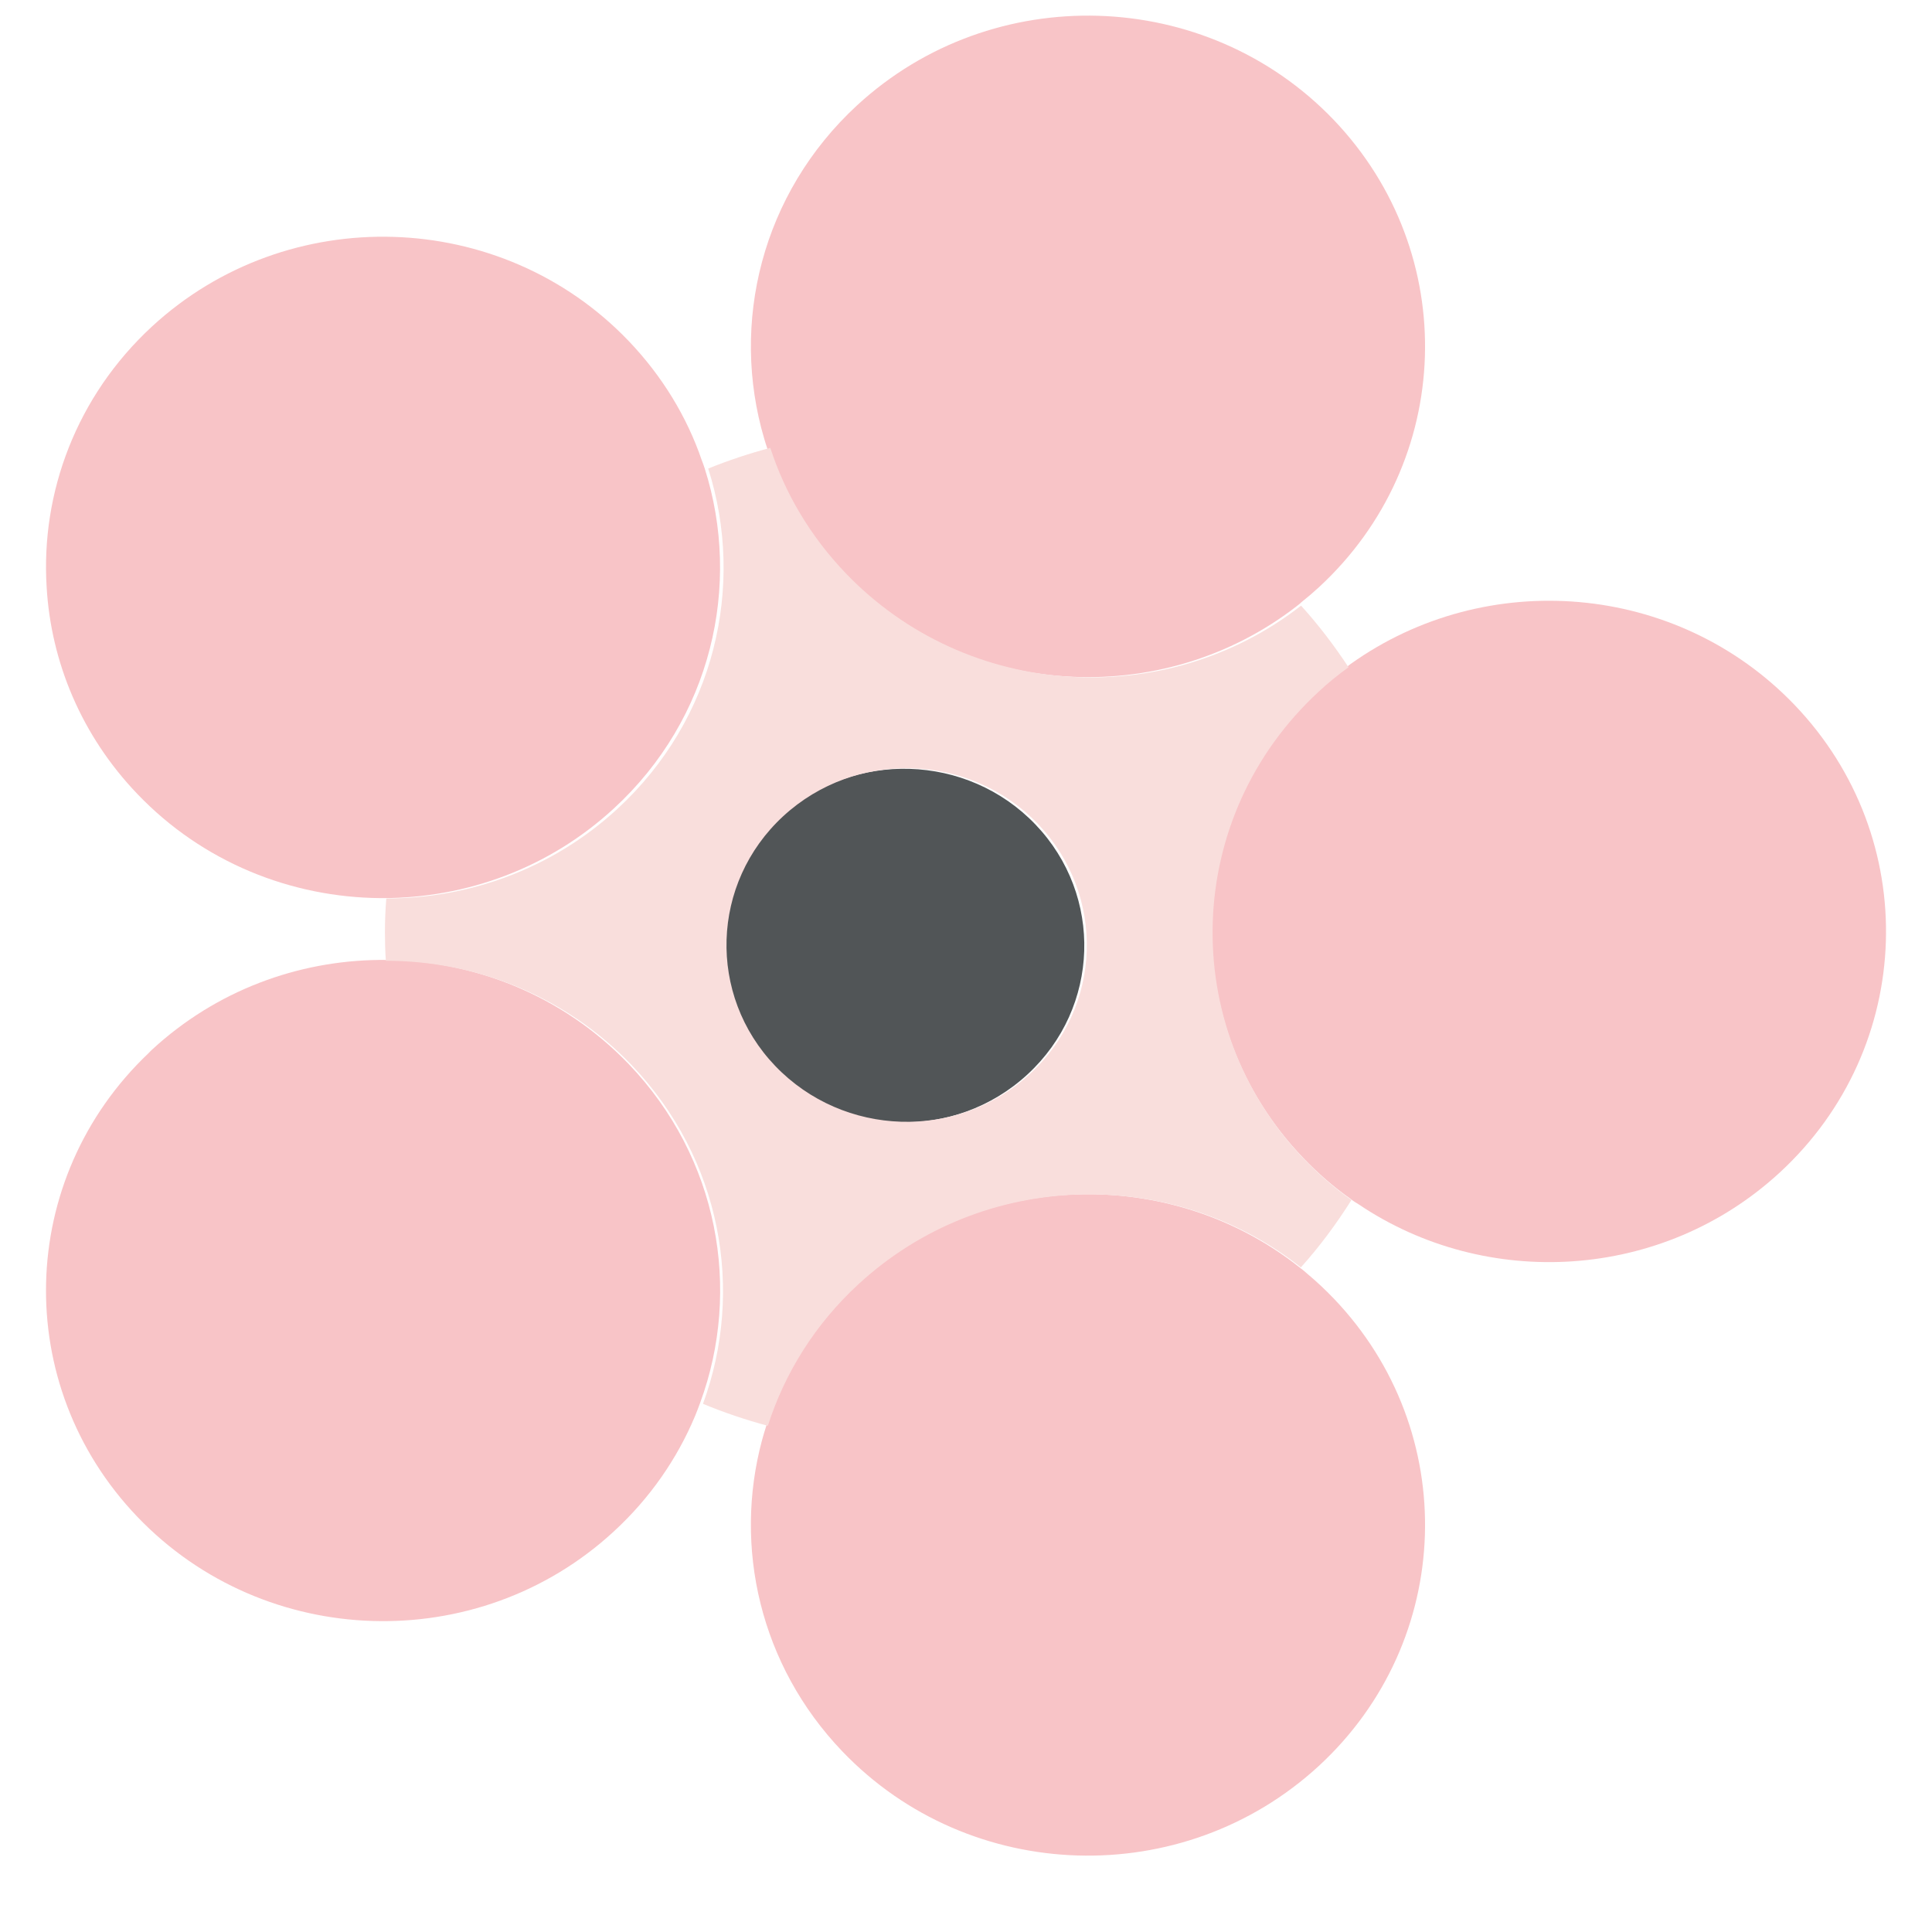 <svg width="21" height="21" viewBox="0 0 21 21" fill="none" xmlns="http://www.w3.org/2000/svg">
<g id="Group 1">
<path id="Vector" d="M11.169 11.678C10.38 12.406 9.142 12.367 8.4 11.593C7.66 10.822 7.697 9.605 8.486 8.877C9.275 8.151 10.513 8.188 11.255 8.962C11.995 9.736 11.957 10.952 11.169 11.678Z" fill="#515557"/>
<path id="Vector_2" d="M7.61 15.249C7.593 15.298 7.573 15.346 7.554 15.394C7.361 15.854 7.066 16.284 6.671 16.647C5.197 18.006 2.879 17.934 1.494 16.488C0.12 15.053 0.18 12.809 1.615 11.447C1.627 11.433 1.642 11.42 1.654 11.408C2.352 10.765 3.237 10.443 4.124 10.434H4.164C5.14 10.434 6.111 10.813 6.834 11.566C7.81 12.586 8.064 14.016 7.61 15.249Z" fill="#F8C4C7"/>
<path id="Vector_3" d="M14.335 19.195C12.859 20.554 10.541 20.484 9.156 19.037C8.258 18.099 7.972 16.812 8.283 15.654C8.298 15.601 8.312 15.55 8.33 15.496C8.512 14.926 8.84 14.393 9.316 13.956C10.664 12.713 12.721 12.664 14.123 13.774C14.155 13.798 14.188 13.825 14.22 13.854C14.316 13.934 14.407 14.021 14.496 14.113C15.881 15.559 15.81 17.835 14.335 19.195Z" fill="#F8C4C7"/>
<path id="Vector_4" d="M6.673 8.787C5.965 9.44 5.063 9.762 4.161 9.762H4.136C3.169 9.755 2.205 9.375 1.493 8.63C0.882 7.992 0.554 7.191 0.507 6.381C0.443 5.355 0.83 4.308 1.653 3.548C3.128 2.189 5.448 2.259 6.833 3.706C7.2 4.09 7.467 4.533 7.627 5C7.639 5.029 7.649 5.06 7.659 5.089C8.066 6.364 7.731 7.813 6.673 8.787Z" fill="#F8C4C7"/>
<path id="Vector_5" d="M14.335 6.384C14.274 6.44 14.212 6.493 14.148 6.544C14.136 6.556 14.121 6.568 14.106 6.58C12.629 7.734 10.472 7.601 9.156 6.227C8.771 5.825 8.497 5.359 8.337 4.865C8.327 4.834 8.317 4.805 8.308 4.773C7.935 3.515 8.278 2.103 9.316 1.145C10.79 -0.214 13.11 -0.144 14.496 1.302C15.881 2.751 15.81 5.025 14.335 6.384Z" fill="#F8C4C7"/>
<path id="Vector_6" d="M19.346 12.744C18.069 13.922 16.155 14.026 14.767 13.09C14.738 13.073 14.708 13.054 14.681 13.032C14.499 12.904 14.326 12.754 14.166 12.587C12.78 11.141 12.852 8.865 14.326 7.505C14.43 7.409 14.538 7.321 14.649 7.242C14.659 7.232 14.671 7.225 14.681 7.217C16.155 6.165 18.226 6.327 19.506 7.662C20.892 9.109 20.82 11.385 19.346 12.744Z" fill="#F8C4C7"/>
<path id="Vector_7" d="M11.196 11.672C10.407 12.4 9.17 12.361 8.427 11.587C7.688 10.816 7.725 9.599 8.514 8.871C9.303 8.145 10.54 8.182 11.282 8.956C12.022 9.73 11.985 10.946 11.196 11.672ZM14.174 12.598C12.789 11.152 12.86 8.876 14.335 7.517C14.438 7.42 14.547 7.333 14.658 7.253C14.502 7.016 14.332 6.793 14.142 6.583C12.665 7.737 10.508 7.604 9.192 6.23C8.807 5.828 8.533 5.362 8.373 4.868C8.144 4.929 7.917 5.004 7.698 5.093C8.104 6.368 7.769 7.817 6.712 8.791C6.004 9.444 5.102 9.766 4.199 9.766C4.189 9.887 4.184 10.01 4.184 10.136C4.184 10.24 4.187 10.342 4.194 10.443C5.171 10.443 6.142 10.823 6.864 11.575C7.841 12.596 8.095 14.025 7.641 15.259C7.868 15.353 8.104 15.433 8.346 15.498C8.529 14.928 8.856 14.396 9.332 13.958C10.681 12.714 12.737 12.666 14.14 13.776C14.344 13.549 14.527 13.302 14.69 13.043C14.507 12.915 14.335 12.765 14.174 12.598Z" fill="#F9DEDC"/>
</g>
</svg>
